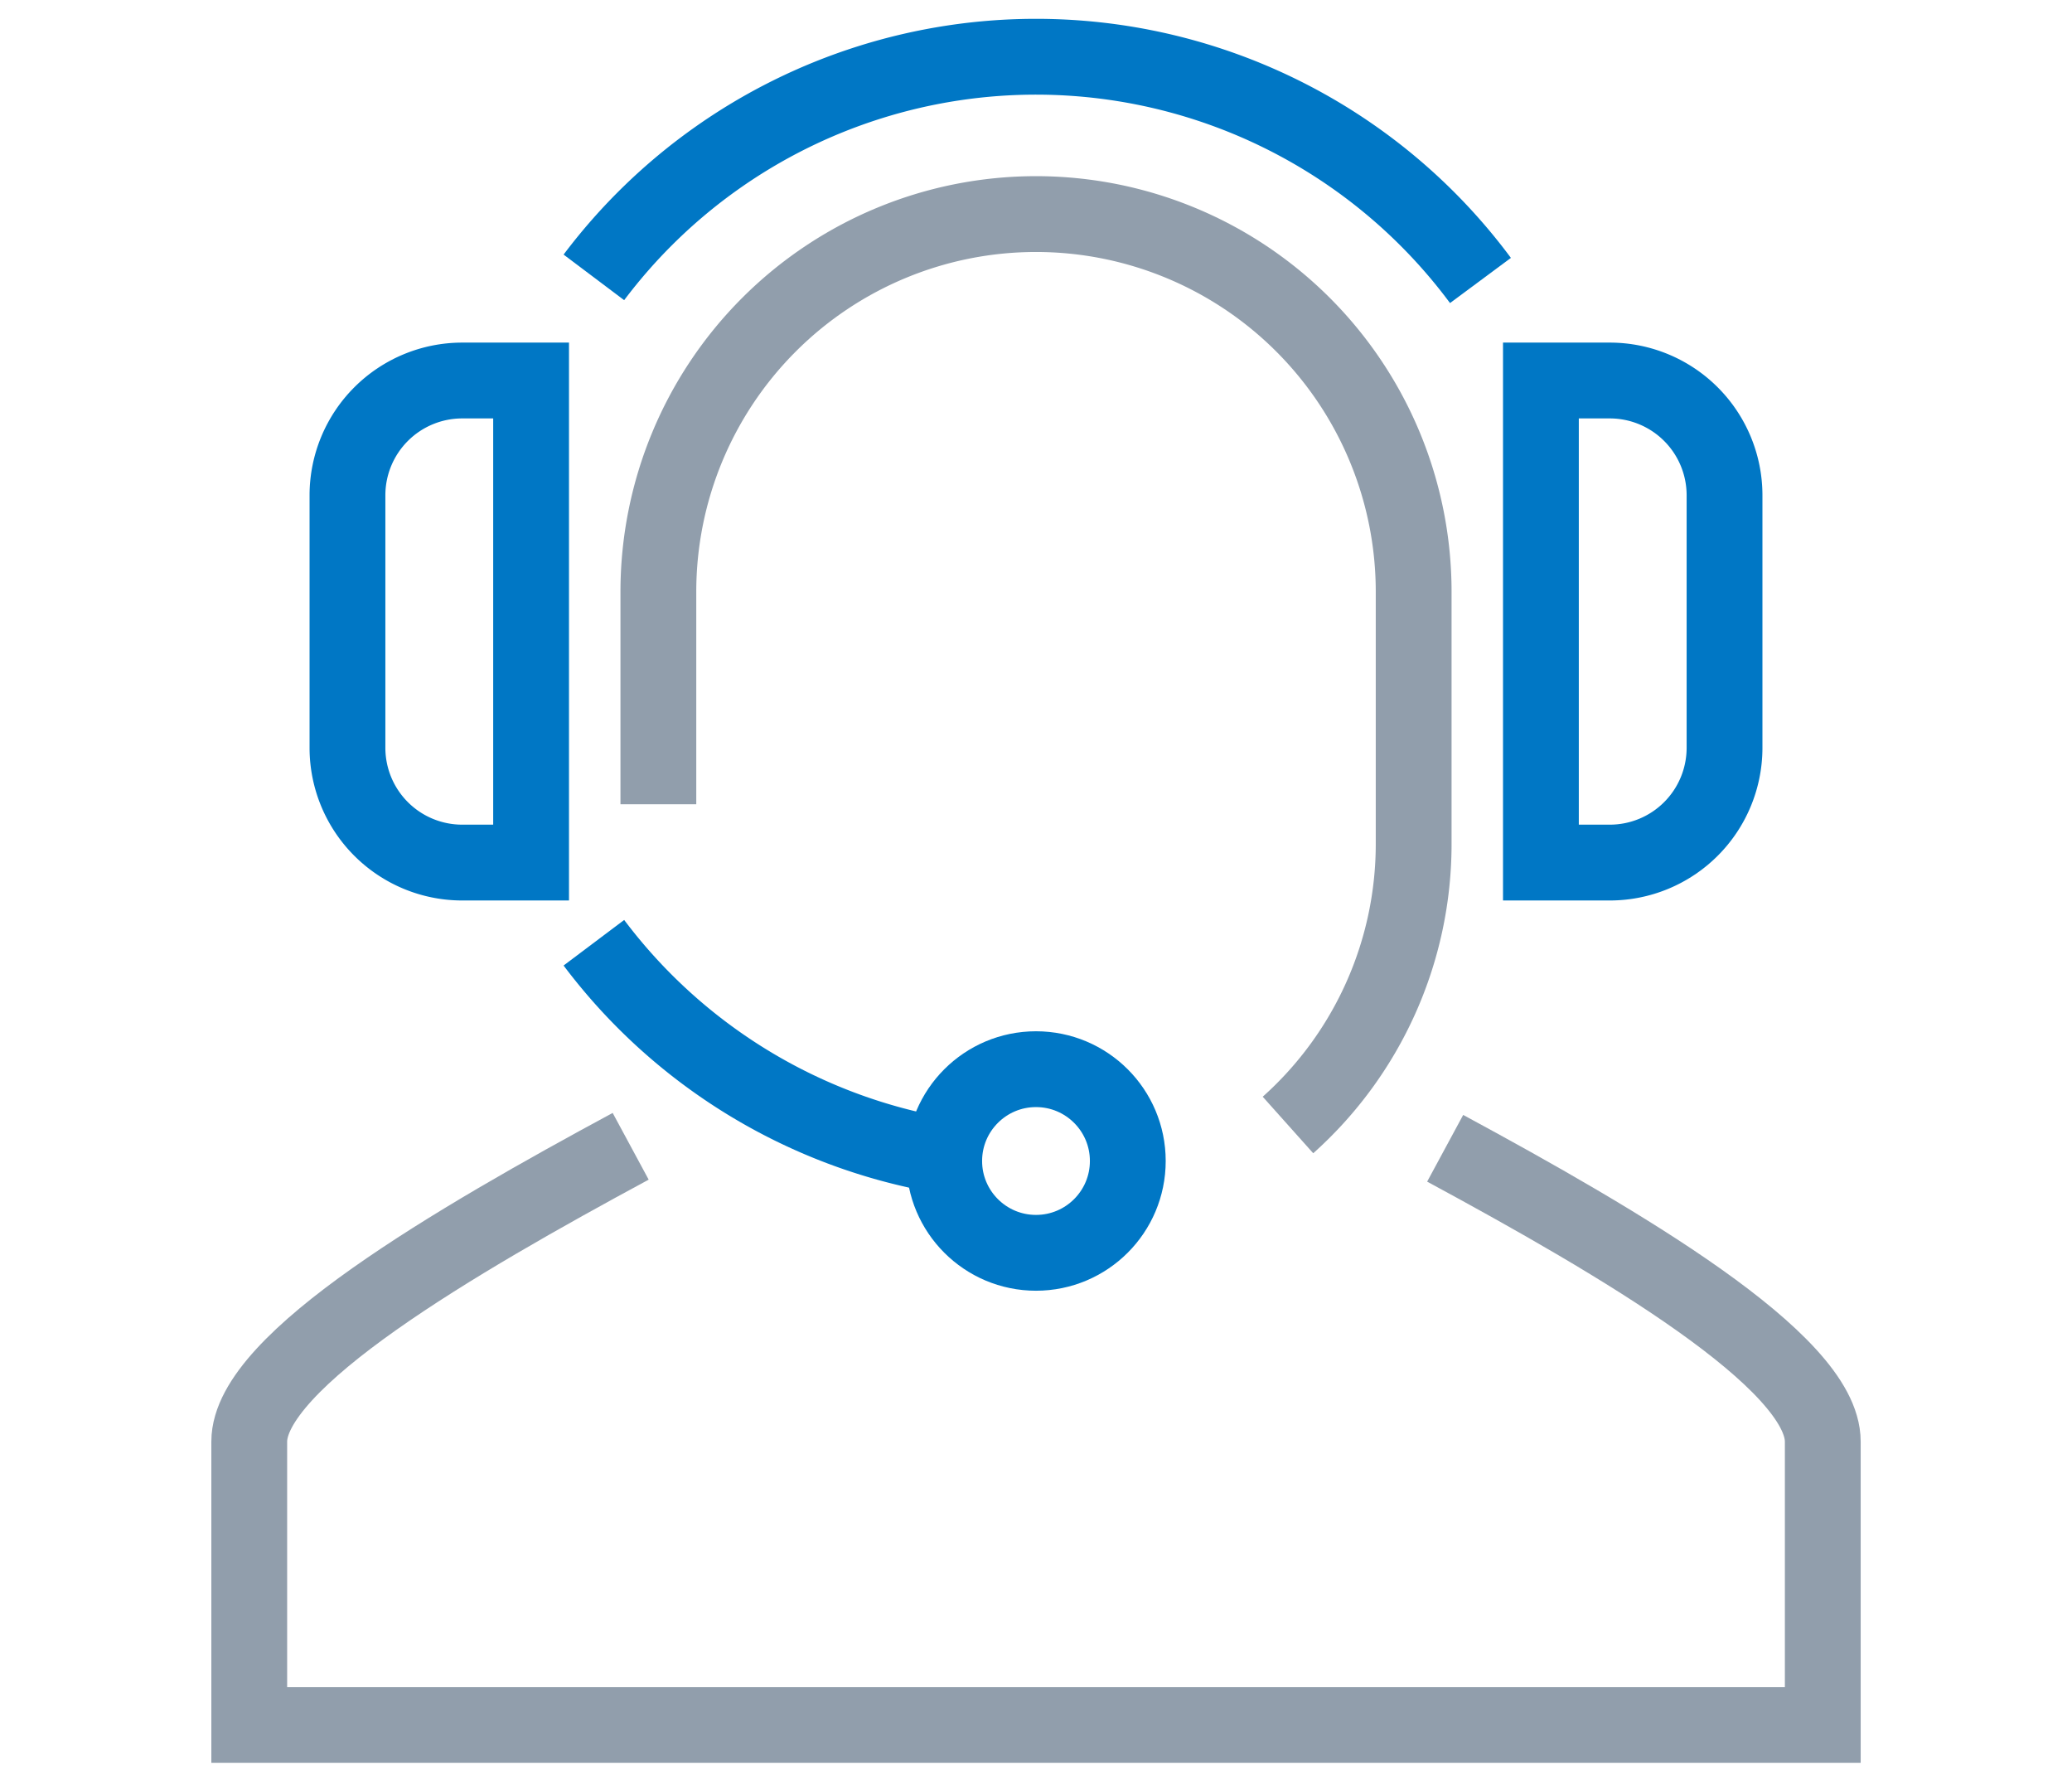 <svg xmlns="http://www.w3.org/2000/svg" width="82" height="70" viewBox="0 0 82 70"><defs><style>.a,.b,.c{fill:none;}.a{stroke:#0077c5;}.a,.b{stroke-miterlimit:10;stroke-width:3px;}.b{stroke:#919eac;}</style></defs><g transform="translate(2.864 -1.756)"><g transform="translate(10.887 4)"><path class="a" d="M31.724,40.566a21.9,21.9,0,0,1-13.773-8.417" transform="translate(-8.199 2.909)"/><path class="a" d="M17.951,12.731a21.9,21.9,0,0,1,35.087.123" transform="translate(-8.199 -4)"/><path class="a" d="M17.388,22.462V14.287H14.663a4.542,4.542,0,0,0-4.542,4.541V28.82a4.542,4.542,0,0,0,4.542,4.541h2.725v-10.9Z" transform="translate(-10.121 -1.475)"/><circle class="a" cx="3.633" cy="3.633" r="3.633" transform="translate(23.616 40.061)"/><path class="a" d="M48.044,14.287h2.725a4.542,4.542,0,0,1,4.542,4.541V28.82a4.542,4.542,0,0,1-4.542,4.541H48.044Z" transform="translate(-0.813 -1.475)"/></g><g transform="translate(7 10.227)"><g transform="translate(0 36.885)"><path class="b" d="M22.095,38.616C15.17,42.354,7,47.1,7,50.3V61.512H69.273V50.3c0-3.18-8.051-7.88-14.944-11.605" transform="translate(-7 -38.616)"/></g><path class="b" d="M44.917,45.042a14.91,14.91,0,0,0,4.974-11.133V23.945a14.945,14.945,0,0,0-29.891,0v8.407" transform="translate(-3.809 -9)"/></g><rect class="c" width="82" height="70" transform="translate(-2.864 1.756)"/></g></svg>